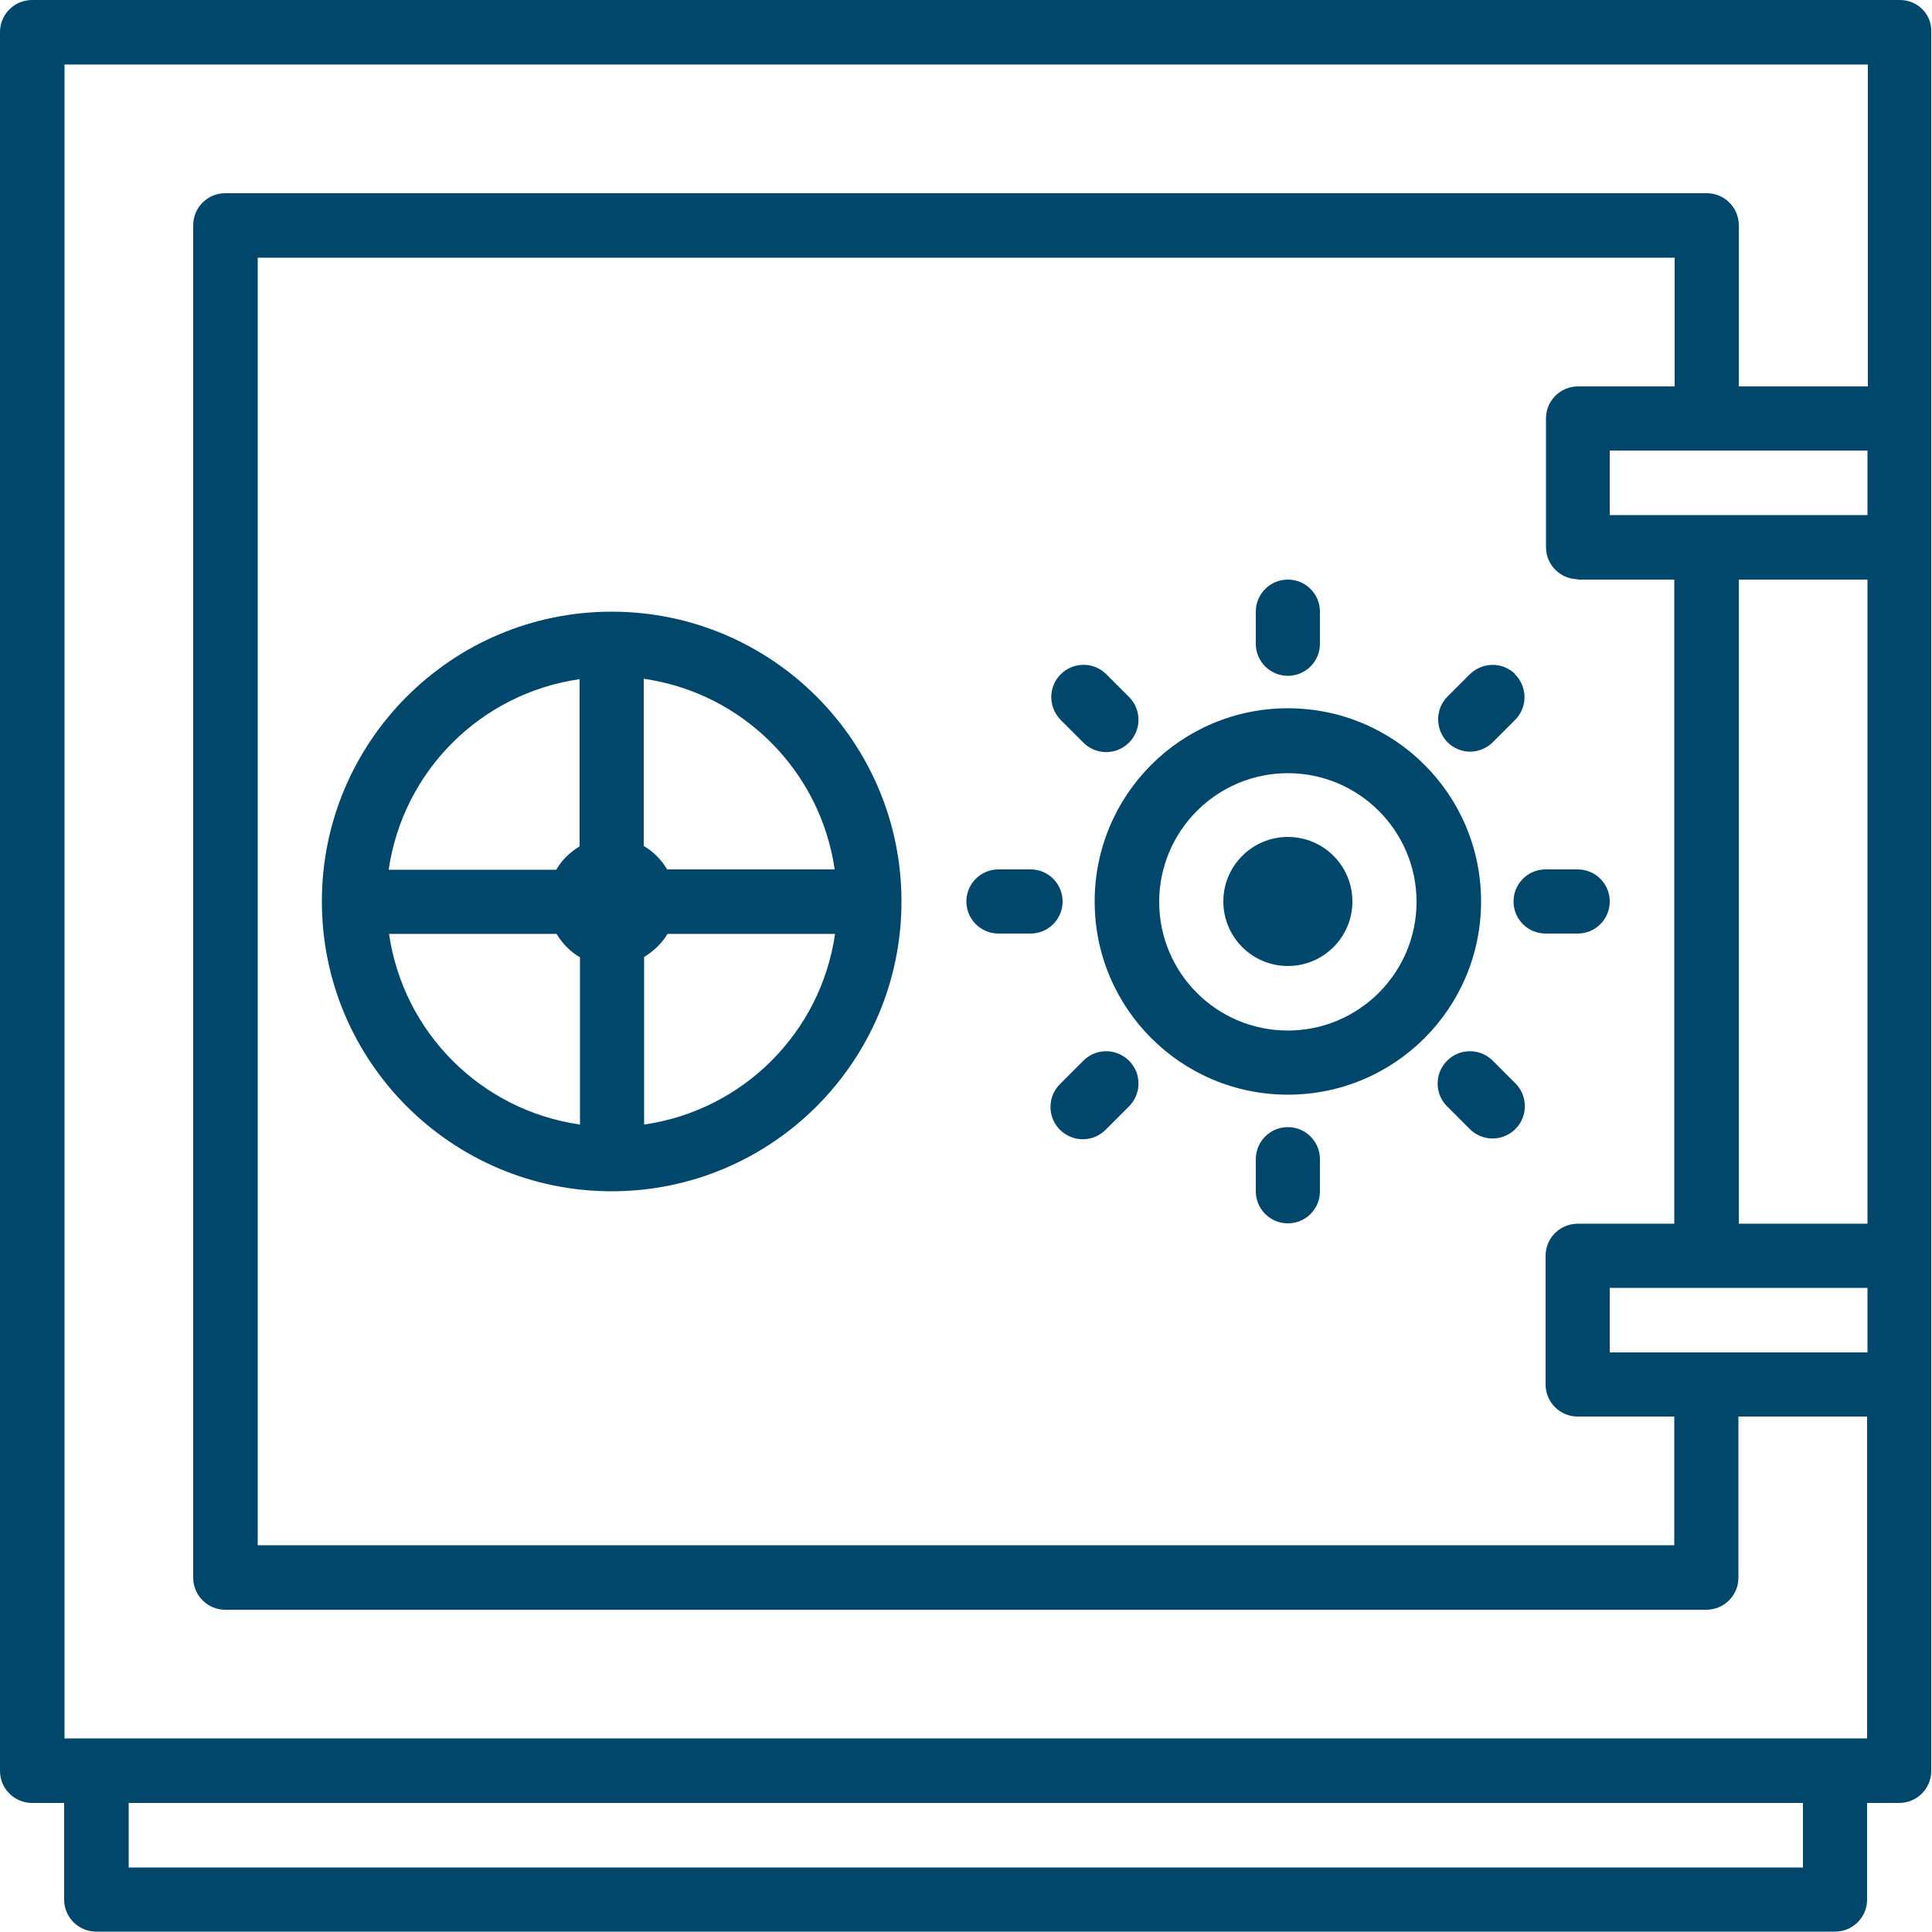 <?xml version="1.0" encoding="UTF-8"?>
<svg xmlns="http://www.w3.org/2000/svg" version="1.1" viewBox="0 0 512 512">
  <defs>
    <style>
      .cls-1 {
        fill: #00476b;
      }
    </style>
  </defs>
  <!-- Generator: Adobe Illustrator 28.6.0, SVG Export Plug-In . SVG Version: 1.2.0 Build 709)  -->
  <g>
    <g id="Capa_1">
      <path class="cls-1" d="M503.5,0H8.5C3.8,0,0,3.8,0,8.5v460.8c0,4.7,3.8,8.5,8.5,8.5h8.5v25.6c0,4.7,3.8,8.5,8.5,8.5h460.8c4.7,0,8.5-3.8,8.5-8.5v-25.6h8.5c4.7,0,8.5-3.8,8.5-8.5V8.5C512,3.8,508.2,0,503.5,0ZM477.9,494.9H34.1v-17.1h443.7v17.1ZM494.9,358.4h-68.3v-17.1h68.3v17.1ZM418.1,153.6h25.6v170.7h-25.6c-4.7,0-8.5,3.8-8.5,8.5v34.1c0,4.7,3.8,8.5,8.5,8.5h25.6v34.1H68.3V68.3h375.5v34.1h-25.6c-4.7,0-8.5,3.8-8.5,8.5v34.1c0,4.7,3.8,8.5,8.5,8.5ZM494.9,324.3h-34.1v-170.7h34.1v170.7ZM494.9,136.5h-68.3v-17.1h68.3v17.1ZM494.9,102.4h-34.1v-42.7c0-4.7-3.8-8.5-8.5-8.5H59.7c-4.7,0-8.5,3.8-8.5,8.5v358.4c0,4.7,3.8,8.5,8.5,8.5h392.5c4.7,0,8.5-3.8,8.5-8.5v-42.7h34.1v85.3H17.1V17.1h477.9v85.3Z"/>
      <path class="cls-1" d="M162.1,162.1c-42.4,0-76.8,34.4-76.8,76.8s34.4,76.8,76.8,76.8,76.8-34.4,76.8-76.8c0-42.4-34.4-76.8-76.8-76.8ZM153.6,179.9v44.4c-2.5,1.5-4.7,3.6-6.2,6.2h-44.4c3.8-26.2,24.4-46.7,50.5-50.5ZM153.6,298c-26.2-3.8-46.7-24.4-50.5-50.5h44.4c1.5,2.5,3.6,4.7,6.2,6.2v44.4ZM170.7,179.9c26.2,3.8,46.7,24.4,50.5,50.5h-44.4c-1.5-2.5-3.6-4.7-6.2-6.2v-44.4ZM170.7,298v-44.4c2.5-1.5,4.7-3.6,6.2-6.1h44.4c-3.8,26.2-24.4,46.7-50.5,50.5Z"/>
      <path class="cls-1" d="M341.3,187.7c-28.3,0-51.2,22.9-51.2,51.2s22.9,51.2,51.2,51.2,51.2-22.9,51.2-51.2c0-28.3-22.9-51.2-51.2-51.2ZM341.3,273.1c-18.9,0-34.1-15.3-34.1-34.1s15.3-34.1,34.1-34.1,34.1,15.3,34.1,34.1-15.3,34.1-34.1,34.1Z"/>
      <circle class="cls-1" cx="341.3" cy="238.9" r="17.1"/>
      <path class="cls-1" d="M341.3,153.6c-4.7,0-8.5,3.8-8.5,8.5v8.5c0,4.7,3.8,8.5,8.5,8.5s8.5-3.8,8.5-8.5v-8.5c0-4.7-3.8-8.5-8.5-8.5Z"/>
      <path class="cls-1" d="M401.5,178.6c-3.3-3.2-8.5-3.2-11.9,0l-6,6c-3.3,3.3-3.3,8.7,0,12.1,1.6,1.6,3.8,2.5,6,2.5s4.4-.9,6-2.5l6-6c3.3-3.4,3.2-8.8-.2-12.1Z"/>
      <path class="cls-1" d="M418.1,230.4h-8.5c-4.7,0-8.5,3.8-8.5,8.5s3.8,8.5,8.5,8.5h8.5c4.7,0,8.5-3.8,8.5-8.5s-3.8-8.5-8.5-8.5Z"/>
      <path class="cls-1" d="M401.7,287.2l-6-6c-3.3-3.4-8.7-3.5-12.1-.2-3.4,3.3-3.5,8.7-.2,12.1,0,0,.1.1.2.2l6,6c3.4,3.3,8.8,3.2,12.1-.2,3.2-3.3,3.2-8.6,0-11.9Z"/>
      <path class="cls-1" d="M341.3,298.7c-4.7,0-8.5,3.8-8.5,8.5v8.5c0,4.7,3.8,8.5,8.5,8.5s8.5-3.8,8.5-8.5v-8.5c0-4.7-3.8-8.5-8.5-8.5Z"/>
      <path class="cls-1" d="M299.3,281.2c-3.3-3.4-8.7-3.5-12.1-.2,0,0-.1.1-.2.2l-6,6c-3.4,3.3-3.5,8.7-.2,12.1,3.3,3.4,8.7,3.5,12.1.2,0,0,.1-.1.2-.2l6-6c3.4-3.3,3.5-8.7.2-12.1Z"/>
      <path class="cls-1" d="M273.1,230.4h-8.5c-4.7,0-8.5,3.8-8.5,8.5s3.8,8.5,8.5,8.5h8.5c4.7,0,8.5-3.8,8.5-8.5s-3.8-8.5-8.5-8.5Z"/>
      <path class="cls-1" d="M299.3,184.8c0,0-.1-.1-.2-.2l-6-6c-3.4-3.3-8.8-3.2-12.1.2-3.2,3.3-3.2,8.5,0,11.9l6,6c3.3,3.4,8.7,3.5,12.1.2,3.4-3.3,3.5-8.7.2-12.1Z"/>
    </g>
  </g>
</svg>